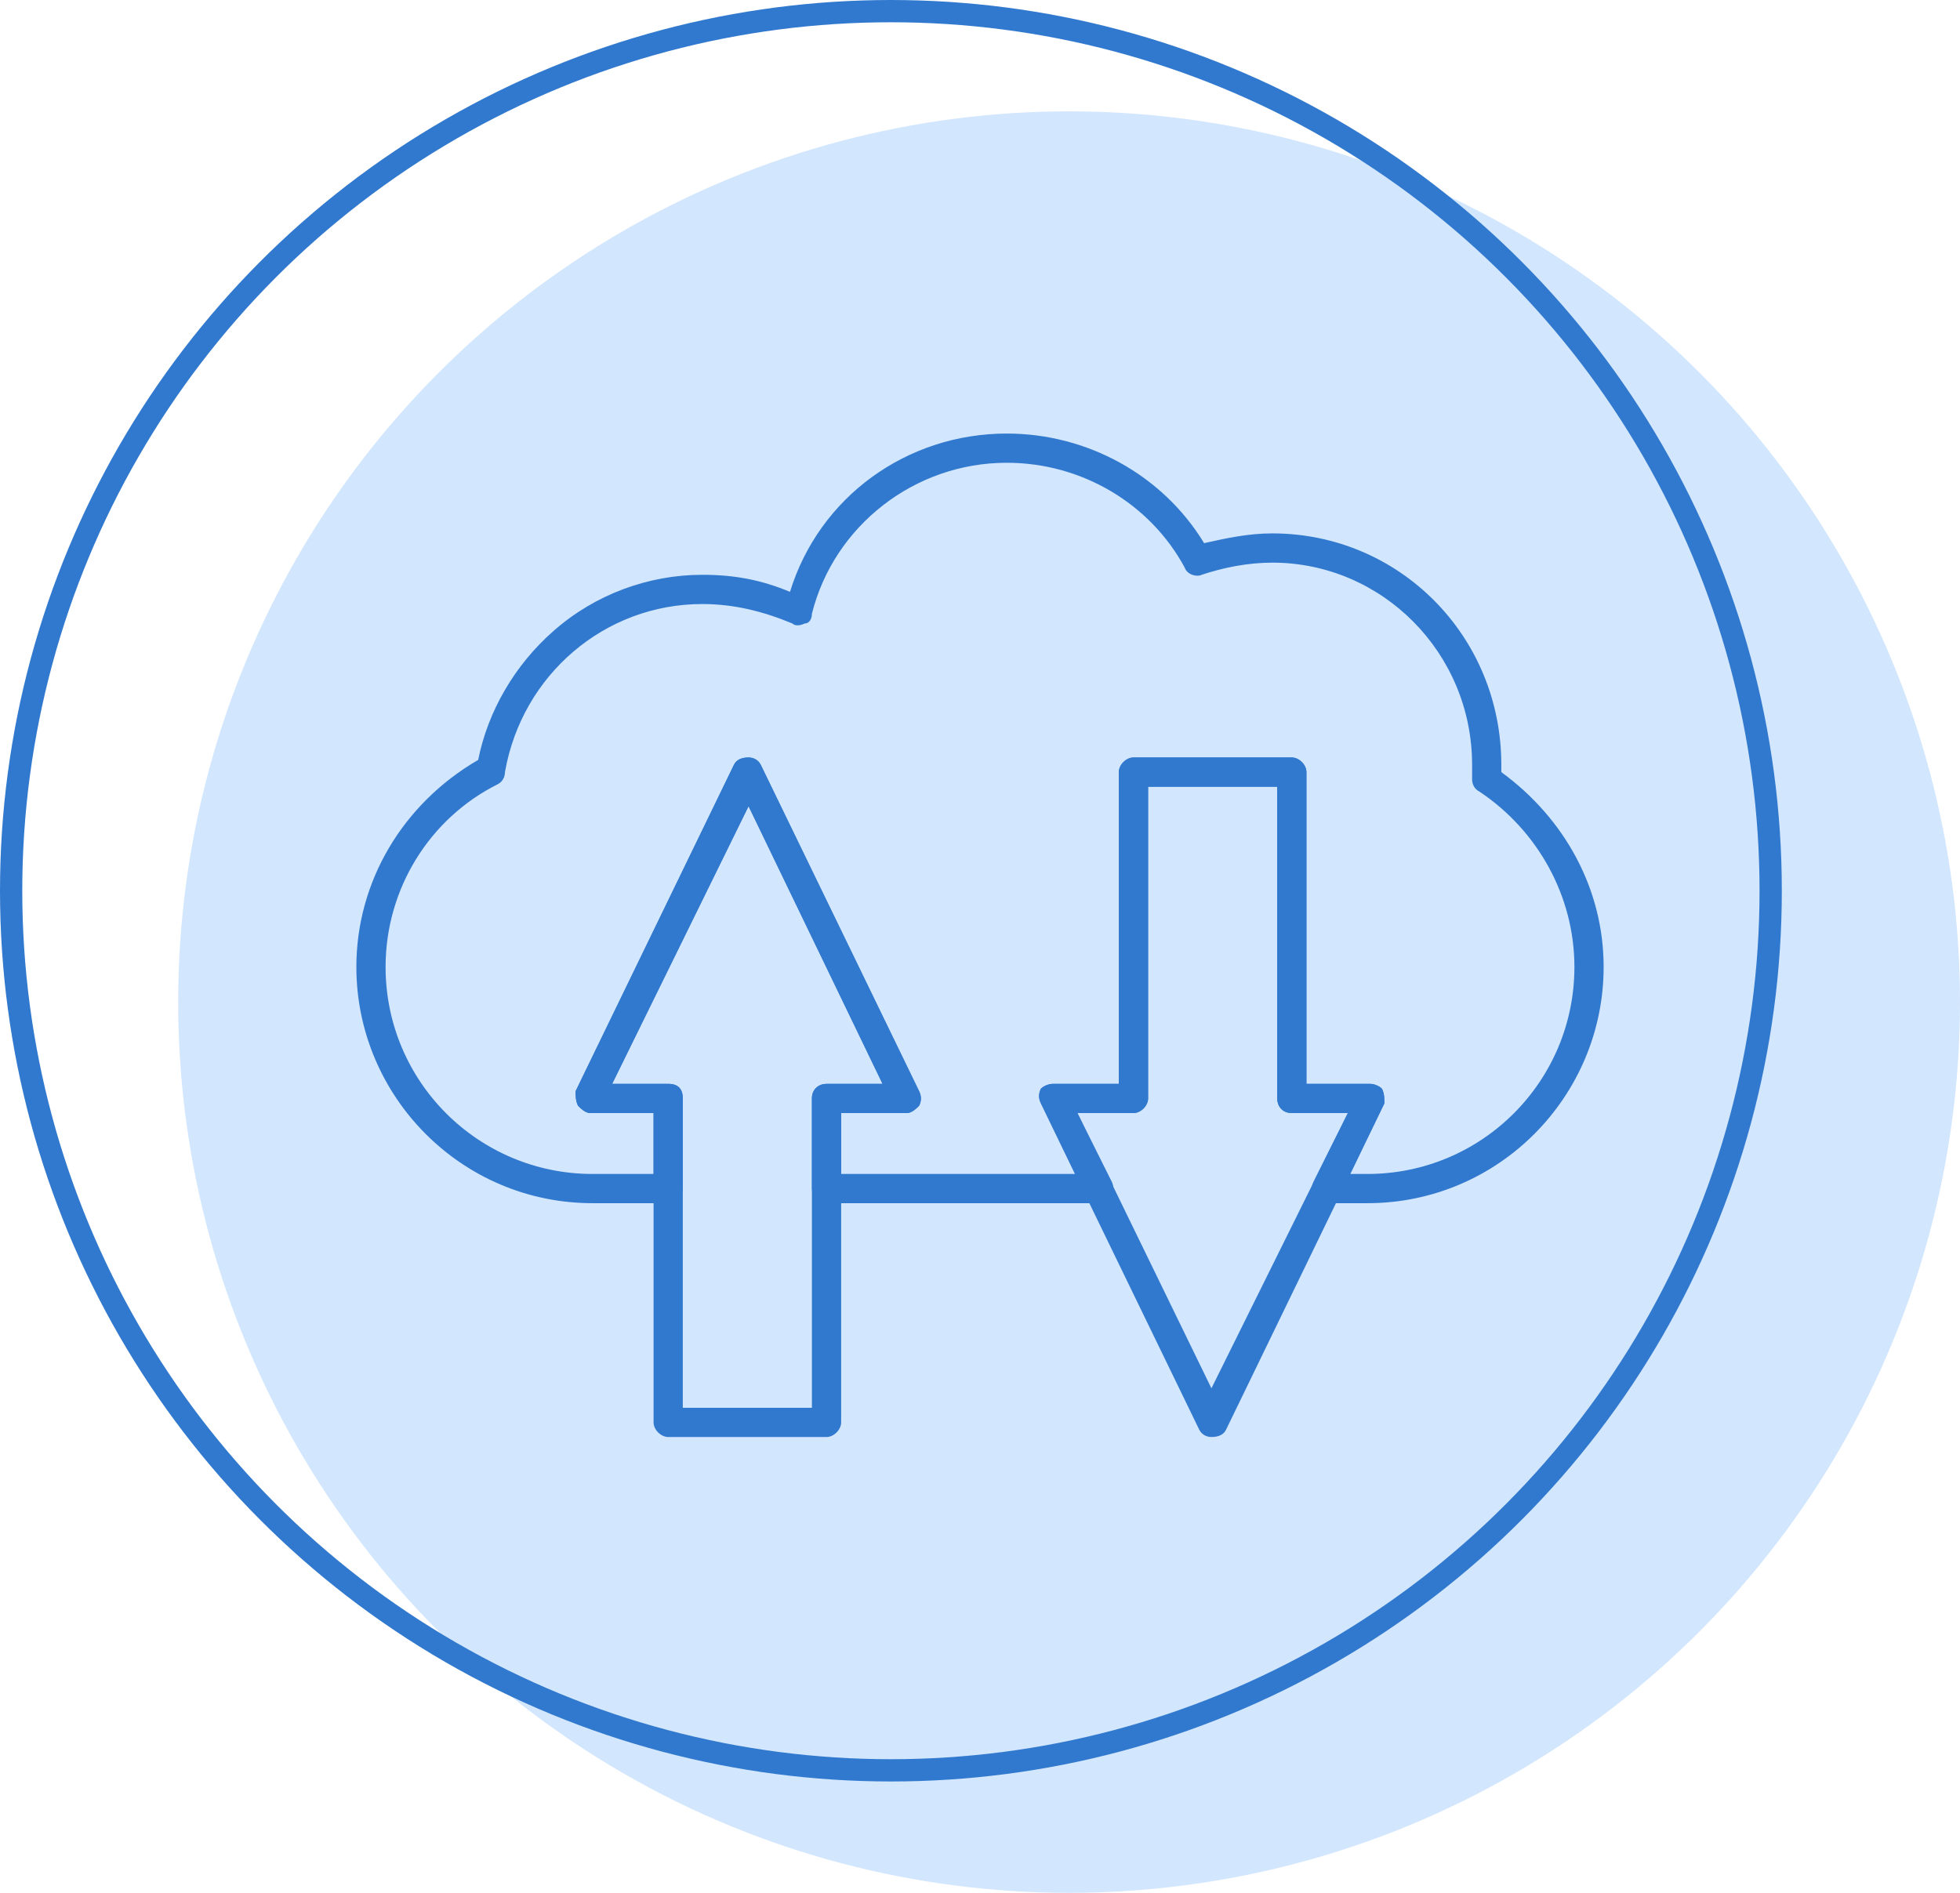 <svg xmlns="http://www.w3.org/2000/svg" width="88" height="85" viewBox="0 0 88 85" fill="none"><circle cx="48" cy="45" r="40" fill="#D2E6FD"></circle><path fill-rule="evenodd" clip-rule="evenodd" d="M61.391 54.031H59.531C59.312 54.031 59.094 53.922 58.984 53.703C58.875 53.484 58.875 53.266 58.984 53.047L60.516 49.984H58C57.562 49.984 57.344 49.656 57.344 49.328V35.328H51.547V49.328C51.547 49.656 51.219 49.984 50.891 49.984H48.375L49.906 53.047C50.016 53.266 50.016 53.484 49.906 53.703C49.688 53.922 49.578 54.031 49.25 54.031H37.109C36.781 54.031 36.453 53.703 36.453 53.375V49.328C36.453 48.891 36.781 48.672 37.109 48.672H39.625L33.609 36.203L27.484 48.672H30C30.438 48.672 30.656 48.891 30.656 49.328V53.375C30.656 53.703 30.438 54.031 30 54.031H26.609C20.703 54.031 16 49.219 16 43.422C16 39.594 18.078 36.094 21.469 34.125C21.906 31.938 23.109 29.859 24.859 28.328C26.719 26.688 29.125 25.812 31.531 25.812C32.953 25.812 34.156 26.031 35.469 26.578C36.781 22.312 40.719 19.469 45.203 19.469C48.812 19.469 52.203 21.328 54.062 24.391C55.047 24.172 56.031 23.953 57.125 23.953C62.812 23.953 67.406 28.547 67.406 34.344V34.672C70.25 36.75 72 39.922 72 43.422C72 49.219 67.297 54.031 61.391 54.031ZM60.625 52.719H61.391C66.531 52.719 70.688 48.562 70.688 43.422C70.688 40.25 69.047 37.297 66.422 35.547C66.203 35.438 66.094 35.219 66.094 35C66.094 34.781 66.094 34.562 66.094 34.344C66.094 29.312 62.047 25.266 57.125 25.266C56.031 25.266 54.938 25.484 53.953 25.812C53.734 25.922 53.297 25.812 53.188 25.484C51.656 22.641 48.594 20.781 45.203 20.781C41.047 20.781 37.438 23.625 36.453 27.562C36.453 27.781 36.344 28 36.125 28C35.906 28.109 35.688 28.109 35.578 28C34.266 27.453 32.953 27.125 31.531 27.125C27.156 27.125 23.438 30.297 22.672 34.672C22.672 34.891 22.562 35.109 22.344 35.219C19.281 36.75 17.312 39.922 17.312 43.422C17.312 48.562 21.469 52.719 26.609 52.719H29.344V49.984H26.5C26.281 49.984 26.062 49.766 25.953 49.656C25.844 49.438 25.844 49.219 25.844 49L32.953 34.344C33.062 34.125 33.281 34.016 33.609 34.016C33.828 34.016 34.047 34.125 34.156 34.344L41.266 49C41.375 49.219 41.375 49.438 41.266 49.656C41.156 49.766 40.938 49.984 40.719 49.984H37.766V52.719H48.266L46.734 49.547C46.625 49.328 46.625 49.109 46.734 48.891C46.844 48.781 47.062 48.672 47.281 48.672H50.234V34.672C50.234 34.344 50.562 34.016 50.891 34.016H58C58.328 34.016 58.656 34.344 58.656 34.672V48.672H61.5C61.719 48.672 61.938 48.781 62.047 48.891C62.156 49.109 62.156 49.328 62.156 49.547L60.625 52.719Z" fill="#3179CE"></path><path fill-rule="evenodd" clip-rule="evenodd" d="M37.109 64.531H30C29.672 64.531 29.344 64.203 29.344 63.875V49.984H26.5C26.281 49.984 26.062 49.766 25.953 49.656C25.844 49.438 25.844 49.219 25.844 49L32.953 34.344C33.062 34.125 33.281 34.016 33.609 34.016C33.828 34.016 34.047 34.125 34.156 34.344L41.266 49C41.375 49.219 41.375 49.438 41.266 49.656C41.156 49.766 40.938 49.984 40.719 49.984H37.766V63.875C37.766 64.203 37.438 64.531 37.109 64.531ZM30.656 63.219H36.453V49.328C36.453 48.891 36.781 48.672 37.109 48.672H39.625L33.609 36.203L27.484 48.672H30C30.438 48.672 30.656 48.891 30.656 49.328V63.219Z" fill="#3179CE"></path><path fill-rule="evenodd" clip-rule="evenodd" d="M54.391 64.531C54.172 64.531 53.953 64.422 53.844 64.203L46.734 49.547C46.625 49.328 46.625 49.109 46.734 48.891C46.844 48.781 47.062 48.672 47.281 48.672H50.234V34.672C50.234 34.344 50.562 34.016 50.891 34.016H58C58.328 34.016 58.656 34.344 58.656 34.672V48.672H61.5C61.719 48.672 61.938 48.781 62.047 48.891C62.156 49.109 62.156 49.328 62.156 49.547L55.047 64.203C54.938 64.422 54.719 64.531 54.391 64.531ZM48.375 49.984L54.391 62.344L60.516 49.984H58C57.562 49.984 57.344 49.656 57.344 49.328V35.328H51.547V49.328C51.547 49.656 51.219 49.984 50.891 49.984H48.375Z" fill="#3179CE"></path><circle cx="40" cy="40" r="39.5" stroke="#3179CE"></circle></svg>
